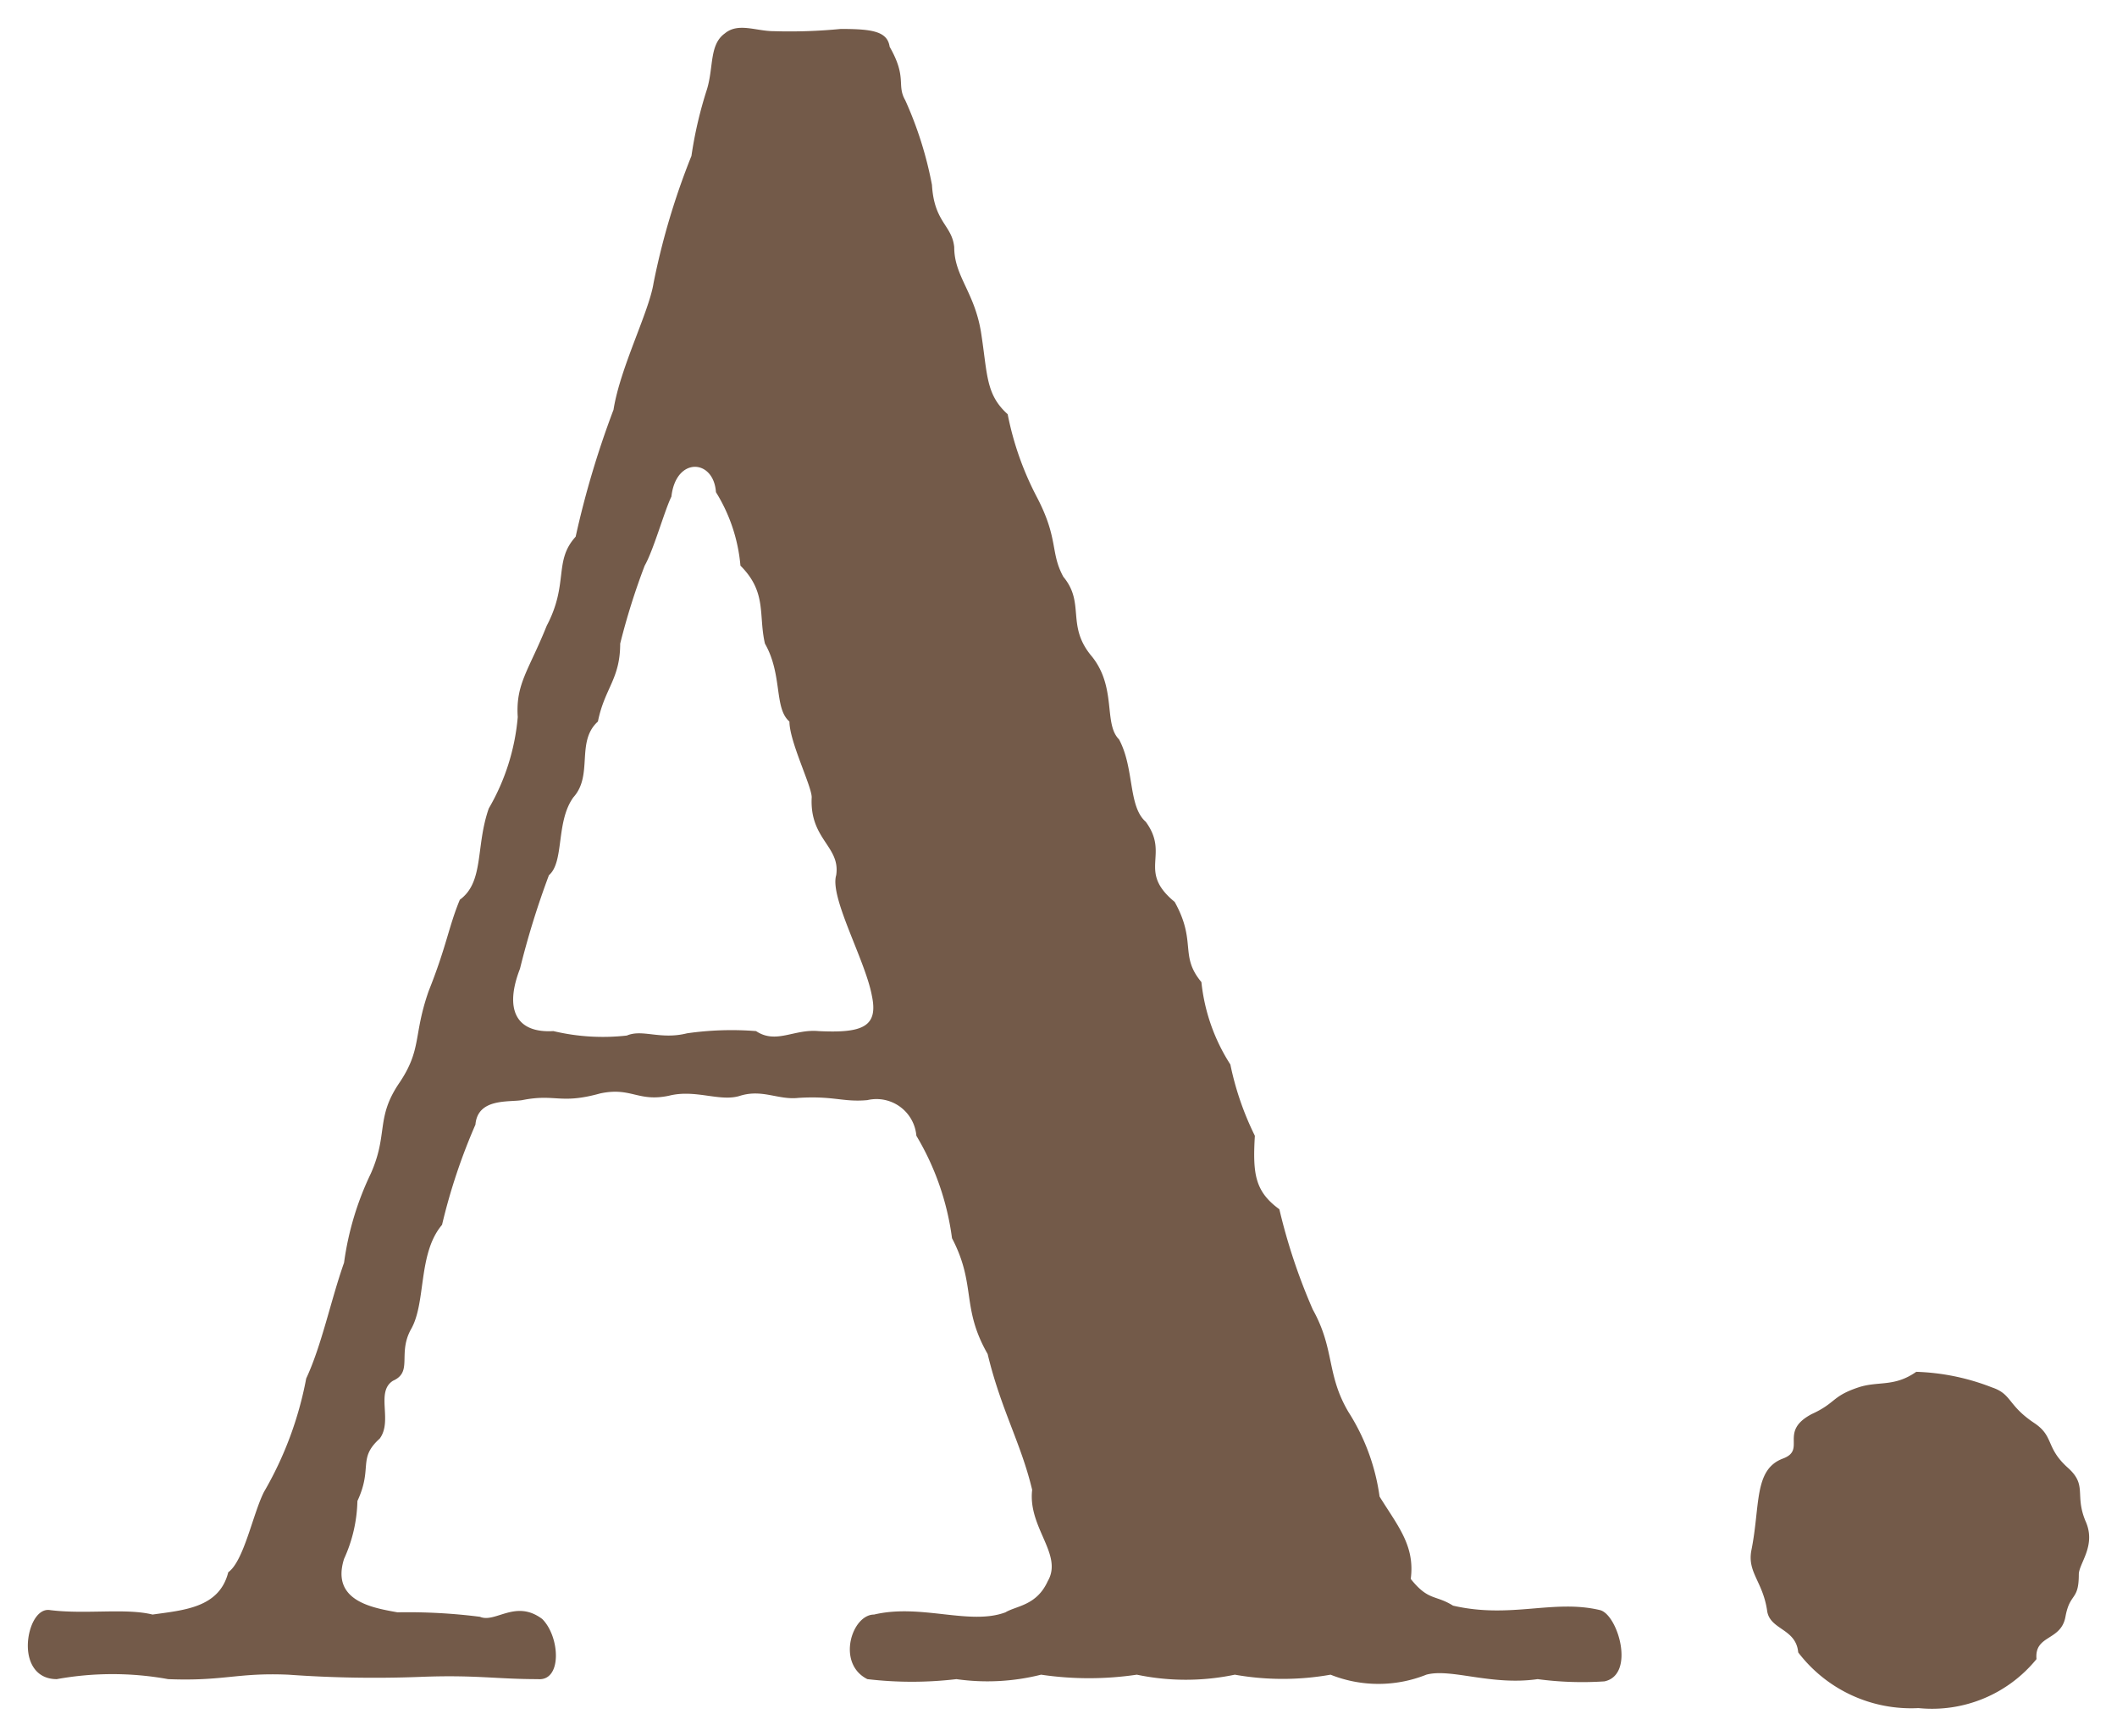 <svg xmlns="http://www.w3.org/2000/svg" width="38.026" height="31.184" viewBox="0 0 38.026 31.184"><g transform="translate(-149.79 -18875.24)"><path d="M28.28-1.84c-.84-.2-1.6.16-2.64-.08-.32-.2-.44-.08-.76-.48.08-.6-.24-.96-.56-1.48a3.773,3.773,0,0,0-.56-1.52c-.4-.68-.24-1.12-.64-1.84a10.518,10.518,0,0,1-.6-1.8c-.44-.32-.48-.64-.44-1.32a5.279,5.279,0,0,1-.44-1.28,3.377,3.377,0,0,1-.52-1.48c-.4-.48-.08-.72-.48-1.44-.68-.56-.08-.84-.52-1.44-.32-.28-.2-.96-.48-1.48-.28-.28-.04-.92-.48-1.48-.48-.56-.12-.96-.52-1.44-.24-.44-.08-.68-.48-1.44a5.459,5.459,0,0,1-.52-1.48c-.4-.36-.36-.72-.48-1.48-.12-.72-.48-1-.48-1.52-.04-.4-.36-.44-.4-1.12a6.72,6.72,0,0,0-.48-1.52c-.16-.28.04-.4-.28-.96-.04-.28-.32-.32-.88-.32a9.461,9.461,0,0,1-1.2.04c-.32,0-.64-.16-.88.04-.28.2-.2.6-.32,1a7.359,7.359,0,0,0-.28,1.2,12.932,12.932,0,0,0-.68,2.28c-.08.52-.6,1.52-.72,2.28a16.429,16.429,0,0,0-.68,2.28c-.4.44-.12.84-.52,1.6-.32.8-.56,1.04-.52,1.64a3.926,3.926,0,0,1-.52,1.64c-.24.68-.08,1.32-.52,1.64-.2.48-.24.84-.56,1.64-.28.8-.12,1.04-.52,1.64-.44.64-.2.92-.52,1.64a5.354,5.354,0,0,0-.48,1.6C5.48-7.4,5.32-6.6,5.04-6a6.393,6.393,0,0,1-.76,2.04c-.2.4-.36,1.24-.64,1.44-.16.64-.8.68-1.36.76-.48-.12-1.2,0-1.84-.08-.24-.04-.4.32-.4.64s.16.6.52.6a5.6,5.6,0,0,1,2,0c1,.04,1.24-.12,2.16-.08a21.536,21.536,0,0,0,2.36.04c1-.04,1.36.04,2.12.04.44.04.4-.76.08-1.08-.48-.36-.84.08-1.12-.04A10.221,10.221,0,0,0,6.68-1.8c-.44-.08-1.2-.2-.96-.96A2.637,2.637,0,0,0,5.96-3.8c.28-.6,0-.76.4-1.12.24-.32-.08-.84.24-1.04.36-.16.08-.48.32-.92.28-.48.12-1.36.56-1.88a10.56,10.56,0,0,1,.6-1.8c.04-.48.6-.4.84-.44.6-.12.68.08,1.4-.12.56-.12.68.16,1.24.04.48-.12.92.12,1.28,0,.4-.12.68.08,1.04.04.64-.04.8.08,1.24.04a.719.719,0,0,1,.88.64,4.8,4.8,0,0,1,.64,1.84c.44.84.16,1.24.64,2.08.24,1,.6,1.6.8,2.44-.08.68.56,1.16.28,1.64-.2.44-.56.44-.76.56-.64.24-1.52-.16-2.36.04-.4,0-.68.88-.12,1.16a6.833,6.833,0,0,0,1.6,0,3.942,3.942,0,0,0,1.52-.08,5.88,5.88,0,0,0,1.72,0,4.3,4.3,0,0,0,1.76,0,4.931,4.931,0,0,0,1.72,0,2.318,2.318,0,0,0,1.72,0c.44-.12,1.16.2,2,.08a6.025,6.025,0,0,0,1.2.04C28.92-.68,28.6-1.76,28.28-1.84ZM14.24-12.24c-.44-.04-.76.24-1.12,0a5.621,5.621,0,0,0-1.24.04c-.48.12-.8-.08-1.08.04a3.832,3.832,0,0,1-1.32-.08c-.68.04-.88-.4-.6-1.12a15.121,15.121,0,0,1,.52-1.68c.28-.24.12-.96.44-1.4.36-.4.04-1,.44-1.36.12-.6.4-.76.4-1.4a12.26,12.26,0,0,1,.44-1.4c.16-.28.36-1,.48-1.24.08-.72.76-.68.8-.08a2.992,2.992,0,0,1,.44,1.32c.48.48.32.88.44,1.4.32.56.16,1.16.44,1.4,0,.36.4,1.16.4,1.36-.04.76.52.88.44,1.4-.12.4.52,1.52.64,2.16C15.32-12.32,15.04-12.2,14.24-12.24ZM36.08-5.2c-.48-.32-.4-.52-.76-.64a4.066,4.066,0,0,0-1.36-.28c-.4.28-.68.16-1.04.28-.48.16-.4.28-.84.48-.6.32-.08.64-.52.8-.52.2-.4.84-.56,1.64-.08.4.2.56.28,1.08.04.36.52.32.56.76A2.549,2.549,0,0,0,34-.08a2.419,2.419,0,0,0,2.12-.88c-.04-.44.44-.32.52-.76s.24-.28.24-.76c0-.2.32-.52.12-.96-.2-.48.04-.64-.32-.96C36.28-4.76,36.44-4.96,36.08-5.2Z" transform="translate(150.25 18906)" fill="#735a49"/><path d="M34.188.424c-.065,0-.138,0-.21,0a3.035,3.035,0,0,1-2.5-1.154l-.12-.126-.015-.168c-.02-.017-.059-.044-.087-.063a.953.953,0,0,1-.471-.679,1.368,1.368,0,0,0-.132-.385,1.285,1.285,0,0,1-.143-.862c.04-.2.061-.391.081-.577.057-.517.12-1.1.671-1.379a.955.955,0,0,1,.583-.827l.028-.014a1.074,1.074,0,0,0,.272-.169,1.755,1.755,0,0,1,.617-.331,2.081,2.081,0,0,1,.494-.091.722.722,0,0,0,.418-.124l.129-.09h.158a4.383,4.383,0,0,1,1.452.283l.067.022a1.142,1.142,0,0,1,.577.419,1.153,1.153,0,0,0,.3.279,1.182,1.182,0,0,1,.467.575.637.637,0,0,0,.19.27,1.058,1.058,0,0,1,.389.839.762.762,0,0,0,.056.294,1.319,1.319,0,0,1-.049,1.127c-.01.023-.023.053-.03.073a1.061,1.061,0,0,1-.192.658.29.29,0,0,0-.056.15,1,1,0,0,1-.507.7l.013.146-.154.169A2.887,2.887,0,0,1,34.188.424ZM32.3-1.323a2.018,2.018,0,0,0,1.722.744c.056,0,.112,0,.165,0a1.822,1.822,0,0,0,1.444-.6.9.9,0,0,1,.451-.6c.022-.014.05-.032.066-.044a1.252,1.252,0,0,1,.213-.529l.011-.016a.748.748,0,0,0,.007-.119,1.052,1.052,0,0,1,.111-.426c.077-.18.093-.241.054-.327l-.006-.015a1.735,1.735,0,0,1-.134-.638c0-.03,0-.07-.006-.089a.368.368,0,0,0-.051-.052,1.619,1.619,0,0,1-.438-.613c-.044-.1-.046-.1-.107-.145a2.142,2.142,0,0,1-.526-.483c-.066-.082-.066-.082-.115-.1l-.068-.023a3.7,3.7,0,0,0-1-.228,1.742,1.742,0,0,1-.75.207,1.182,1.182,0,0,0-.268.044.777.777,0,0,0-.309.163,2.048,2.048,0,0,1-.466.29c-.019.011-.033.02-.044.027v.012a.749.749,0,0,1-.523.781c-.081.034-.11.221-.153.607-.022.2-.046.421-.095.664-.011.056-.007.077.071.246a2.35,2.35,0,0,1,.207.621l.055.038A1.082,1.082,0,0,1,32.3-1.323ZM24.218-.015a2.394,2.394,0,0,1-.832-.149,5.21,5.21,0,0,1-.795.059,5.516,5.516,0,0,1-.866-.068,4.576,4.576,0,0,1-.848.084,5.726,5.726,0,0,1-.87-.08l-.037-.005a4.249,4.249,0,0,1-.75.064,6.477,6.477,0,0,1-.746-.05c-.081-.009-.159-.018-.209-.02-.137.018-.257.037-.372.057a4.14,4.14,0,0,1-.7.073,2.86,2.86,0,0,1-.523-.05c-.124,0-.222.012-.333.023a4.5,4.5,0,0,1-.5.03A6.425,6.425,0,0,1,15.058-.1l-.085-.011L14.9-.153A1.106,1.106,0,0,1,14.34-1.43a1,1,0,0,1,.831-.827,2.854,2.854,0,0,1,.611-.061,6.677,6.677,0,0,1,.75.054,5.29,5.29,0,0,0,.555.043,1.044,1.044,0,0,0,.308-.038,1.789,1.789,0,0,1,.219-.092c.175-.064.233-.09.291-.217l.01-.023.013-.022,0-.006a1.219,1.219,0,0,0-.117-.339,2.173,2.173,0,0,1-.239-1,8.791,8.791,0,0,0-.33-.977,10.993,10.993,0,0,1-.435-1.32,3.149,3.149,0,0,1-.364-1.18,2.328,2.328,0,0,0-.249-.852l-.048-.092-.007-.1a4.363,4.363,0,0,0-.563-1.607l-.078-.123v-.146s-.027-.15-.24-.15a.563.563,0,0,0-.074.005l-.021,0c-.077.007-.149.01-.223.01a3.267,3.267,0,0,1-.4-.028,3.293,3.293,0,0,0-.415-.028c-.067,0-.137,0-.211.007-.046,0-.093.007-.14.007a2.19,2.19,0,0,1-.428-.051,1.389,1.389,0,0,0-.247-.034.414.414,0,0,0-.118.016,1.242,1.242,0,0,1-.387.057,2.927,2.927,0,0,1-.411-.037,2.47,2.47,0,0,0-.332-.032.726.726,0,0,0-.177.02l-.017,0a1.77,1.77,0,0,1-.374.042,1.913,1.913,0,0,1-.465-.064,1,1,0,0,0-.236-.037.766.766,0,0,0-.152.017,2.666,2.666,0,0,1-.725.108c-.085,0-.162,0-.229-.009s-.114-.007-.17-.007a1.458,1.458,0,0,0-.3.032l-.016,0a2.053,2.053,0,0,1-.219.02,1.934,1.934,0,0,0-.209.02v.013l-.022.062c-.057.161-.122.324-.19.5a6.061,6.061,0,0,0-.386,1.205l-.02.142-.093.11a1.763,1.763,0,0,0-.246.839,2.614,2.614,0,0,1-.259.962.561.561,0,0,0-.05.28.867.867,0,0,1-.36.775c0,.035,0,.075,0,.106a1.234,1.234,0,0,1-.191.855l-.029.039-.036.033c-.076.068-.076.068-.086.2a2.02,2.02,0,0,1-.157.677,3.07,3.07,0,0,1-.264,1.1.238.238,0,0,0-.012.1c.059.086.44.155.565.177l.073.015a.8.8,0,0,0,.122.006c.077,0,.169,0,.268-.008.116,0,.248-.01.379-.01a2.278,2.278,0,0,1,.706.09l.088-.026a1.614,1.614,0,0,1,.5-.094,1.156,1.156,0,0,1,.7.245l.028.021.025.025A1.441,1.441,0,0,1,9.945-.588.758.758,0,0,1,9.182-.1c-.306,0-.551-.013-.789-.026s-.478-.025-.782-.025c-.163,0-.33,0-.512.011-.3.011-.57.017-.835.017-.551,0-.985-.024-1.444-.05L4.7-.181c-.092,0-.178-.006-.263-.006a6.489,6.489,0,0,0-.7.043,7.892,7.892,0,0,1-.862.05c-.106,0-.217,0-.331-.007L2.5-.1,2.454-.111A3.189,3.189,0,0,0,1.767-.2a4.156,4.156,0,0,0-.487.038c-.191.022-.408.047-.7.06H.56A1.016,1.016,0,0,1-.46-1.2c0-.554.3-1.143.864-1.143a.723.723,0,0,1,.105.008,4.262,4.262,0,0,0,.514.025c.1,0,.2,0,.306,0s.2,0,.3,0a3.6,3.6,0,0,1,.668.049l.034,0c.651-.089.771-.166.822-.369L3.2-2.82l.136-.1a3.218,3.218,0,0,0,.263-.65,4.873,4.873,0,0,1,.234-.617l.023-.041a5.8,5.8,0,0,0,.685-1.842l.027-.1.019-.041a8.327,8.327,0,0,0,.395-1.17c.075-.261.152-.529.24-.787a2.826,2.826,0,0,1,.27-1.037c.071-.175.152-.374.232-.625l.008-.027.011-.026a2.051,2.051,0,0,0,.165-.631,2.22,2.22,0,0,1,.4-1.085,1.466,1.466,0,0,0,.251-.686,4.874,4.874,0,0,1,.211-.84l.008-.021c.166-.415.253-.706.33-.964a6.573,6.573,0,0,1,.233-.683l.054-.13L7.506-15c.094-.069.122-.247.163-.557a4.056,4.056,0,0,1,.173-.825,2.394,2.394,0,0,1,.194-.444,2,2,0,0,0,.3-1.02,2.4,2.4,0,0,1,.315-1.307c.072-.155.154-.33.24-.548l.01-.024.012-.023a1.839,1.839,0,0,0,.2-.724,1.626,1.626,0,0,1,.329-.908,4.433,4.433,0,0,0,.207-.821,4.323,4.323,0,0,1,.427-1.368,8.439,8.439,0,0,1,.426-1.343,5.556,5.556,0,0,0,.277-.839l.009-.06.023-.056a3.632,3.632,0,0,0,.146-.589,6.274,6.274,0,0,1,.51-1.647,8.481,8.481,0,0,1,.286-1.195,2.067,2.067,0,0,0,.058-.322,1.248,1.248,0,0,1,.435-.93.955.955,0,0,1,.613-.2,2.216,2.216,0,0,1,.35.035,1.572,1.572,0,0,0,.222.025h.036c.094.007.184.01.277.01.2,0,.368-.015.519-.029.128-.012.249-.022.369-.022.451,0,1.191,0,1.355.645a1.716,1.716,0,0,1,.229.8.738.738,0,0,0,.006.076l0,.009.013.024a7.139,7.139,0,0,1,.52,1.631l.009.041,0,.042a.828.828,0,0,0,.161.487,1.3,1.3,0,0,1,.237.613l0,.05a1.155,1.155,0,0,0,.157.493,3.417,3.417,0,0,1,.316.945c.025.161.044.3.06.424.062.477.085.608.262.767l.1.088.042.125c.025.075.053.183.088.321a5.051,5.051,0,0,0,.318.971l.047.047.035.067a3.306,3.306,0,0,1,.363,1.058,1.2,1.2,0,0,0,.1.34,1.538,1.538,0,0,1,.3.89.717.717,0,0,0,.174.5l.014.016a2.133,2.133,0,0,1,.413,1.183,1.662,1.662,0,0,0,.041.266l.038.038.035.065a2.85,2.85,0,0,1,.267.917,1.505,1.505,0,0,0,.1.427l.041.036.03.042a1.37,1.37,0,0,1,.27,1c-.011.184-.013.208.165.354l.073.06.046.083a2.276,2.276,0,0,1,.3,1,.513.513,0,0,0,.127.368l.107.128.008.167a1.578,1.578,0,0,0,.251.84,3.6,3.6,0,0,1,.236.485l.033.087v.093a2.487,2.487,0,0,0,.2.569c.064.155.136.33.213.536l.037.1-.006.106c-.039.657.021.731.235.886l.173.126.028.212a4.133,4.133,0,0,0,.309.989c.08.2.17.424.255.676a3.494,3.494,0,0,1,.348,1.026,2.244,2.244,0,0,0,.261.758,4.113,4.113,0,0,1,.6,1.588l.1.153a2.362,2.362,0,0,1,.5,1.335.4.4,0,0,0,.125.058,1.8,1.8,0,0,1,.306.131,2.985,2.985,0,0,0,.607.058c.211,0,.42-.017.623-.034s.421-.035.639-.035a3.005,3.005,0,0,1,.7.077H28.4c.534.134.772.864.764,1.315a.908.908,0,0,1-.7.939,1.813,1.813,0,0,1-.394.039,4.958,4.958,0,0,1-.536-.038C27.409-.084,27.29-.1,27.191-.1a3.318,3.318,0,0,1-.431.027,5.9,5.9,0,0,1-.893-.083,3.589,3.589,0,0,0-.47-.052.438.438,0,0,0-.1.009A3.783,3.783,0,0,1,24.218-.015ZM23.5-1.2l.14.06a1.432,1.432,0,0,0,.581.125,2.875,2.875,0,0,0,.8-.145l.01,0a1.386,1.386,0,0,1,.368-.045,4.28,4.28,0,0,1,.617.062,5.026,5.026,0,0,0,.746.072,2.31,2.31,0,0,0,.33-.022l.035-.005h.036a4.57,4.57,0,0,1,.483.035,4.229,4.229,0,0,0,.428.032c.035,0,.067,0,.1,0a.809.809,0,0,0-.092-.336,2.122,2.122,0,0,0-.383-.031c-.176,0-.361.015-.556.032-.223.019-.454.038-.706.038a3.97,3.97,0,0,1-.9-.1l-.082-.019L25.375-1.5a.773.773,0,0,0-.183-.081,1.357,1.357,0,0,1-.7-.51l-.133-.167.028-.212c.041-.309-.08-.513-.335-.908-.051-.078-.1-.159-.155-.244l-.046-.074-.018-.085a3.293,3.293,0,0,0-.5-1.361l-.005-.009a3.2,3.2,0,0,1-.38-1.063A2.512,2.512,0,0,0,22.683-7l-.023-.041-.015-.044c-.08-.241-.166-.456-.249-.663a5.787,5.787,0,0,1-.338-1.026,1.7,1.7,0,0,1-.483-1.51c-.058-.152-.114-.287-.165-.41a3.078,3.078,0,0,1-.265-.838A3.167,3.167,0,0,0,21-11.818a2.518,2.518,0,0,1-.365-1.12,1.49,1.49,0,0,1-.251-.776,1.3,1.3,0,0,0-.139-.53,1.226,1.226,0,0,1-.447-1.117.412.412,0,0,0-.055-.312,1.683,1.683,0,0,1-.379-.967,2.292,2.292,0,0,0-.138-.559,1.412,1.412,0,0,1-.25-.782,1.222,1.222,0,0,0-.2-.664,1.68,1.68,0,0,1-.4-1.055.566.566,0,0,0-.113-.38l-.031-.038-.023-.043a2.052,2.052,0,0,1-.219-.674,2.27,2.27,0,0,0-.239-.723,3.92,3.92,0,0,1-.509-1.351c-.013-.051-.026-.1-.038-.147a2.041,2.041,0,0,1-.475-1.274c-.016-.123-.032-.249-.055-.392a2.456,2.456,0,0,0-.235-.682,2.1,2.1,0,0,1-.251-.882.442.442,0,0,0-.081-.155,1.79,1.79,0,0,1-.316-.925,6.172,6.172,0,0,0-.426-1.36,1.086,1.086,0,0,1-.133-.517.792.792,0,0,0-.139-.429l-.029-.05a3.358,3.358,0,0,0-.417-.018c-.074,0-.169.009-.279.018-.163.015-.365.033-.608.033-.112,0-.22,0-.332-.011a2.449,2.449,0,0,1-.359-.037,1.475,1.475,0,0,0-.194-.023h-.008a1.414,1.414,0,0,0-.048.262,2.909,2.909,0,0,1-.092.481,7.018,7.018,0,0,0-.262,1.112l-.01.093-.043.083a5.213,5.213,0,0,0-.458,1.463,4.658,4.658,0,0,1-.182.722,6.4,6.4,0,0,1-.32.981,7.073,7.073,0,0,0-.39,1.241l-.015.1-.052.085a3.248,3.248,0,0,0-.348,1.117,4.834,4.834,0,0,1-.3,1.105l-.033.074-.054.06c-.094.1-.107.184-.136.425a2.822,2.822,0,0,1-.3,1.048c-.093.232-.181.421-.253.574a1.47,1.47,0,0,0-.223.823v.007a2.933,2.933,0,0,1-.415,1.534,2.148,2.148,0,0,0-.12.254l-.014.045a3.152,3.152,0,0,0-.131.643A1.76,1.76,0,0,1,8.218-14.3c-.058.153-.1.3-.154.476-.078.262-.175.587-.355,1.038a3.906,3.906,0,0,0-.167.673,2.415,2.415,0,0,1-.406,1.07l0,.006a1.252,1.252,0,0,0-.234.659,3.038,3.038,0,0,1-.23.874c-.089.277-.178.5-.251.675a1.818,1.818,0,0,0-.2.748v.086l-.029.081c-.089.253-.17.535-.248.808a9.539,9.539,0,0,1-.43,1.275l0,.017a6.741,6.741,0,0,1-.79,2.1,4.864,4.864,0,0,0-.171.467,2.949,2.949,0,0,1-.467,1,1.722,1.722,0,0,1-1.612.968l-.117.016-.1.014-.1-.024a2.422,2.422,0,0,0-.527-.042c-.093,0-.189,0-.286,0s-.214,0-.322,0-.289,0-.468-.016A.537.537,0,0,0,.54-1.2a.305.305,0,0,0,.014.1c.246-.012.432-.033.611-.054a5.04,5.04,0,0,1,.6-.044,4.05,4.05,0,0,1,.855.1c.086,0,.17,0,.249,0a6.961,6.961,0,0,0,.762-.045,7.407,7.407,0,0,1,.8-.048c.1,0,.2,0,.309.007l.136.008c.445.025.865.049,1.388.049.252,0,.512-.005.8-.016.194-.008.375-.012.551-.012.33,0,.586.014.834.027.187.01.366.019.573.023a.535.535,0,0,0-.073-.2.125.125,0,0,0-.07-.022.8.8,0,0,0-.2.047A1.31,1.31,0,0,1,8.27-1.2a.778.778,0,0,1-.288-.054,1.37,1.37,0,0,0-.4-.042c-.11,0-.226,0-.337.01s-.212.009-.31.009a1.493,1.493,0,0,1-.363-.035l-.009,0a1.722,1.722,0,0,1-1.244-.648,1.121,1.121,0,0,1-.075-.95l.012-.038.018-.035a2.147,2.147,0,0,0,.189-.855l.007-.091.038-.082a1.05,1.05,0,0,0,.1-.421,1.12,1.12,0,0,1,.343-.792,1.447,1.447,0,0,0,0-.2.977.977,0,0,1,.353-.944v-.012a1.5,1.5,0,0,1,.175-.742l.007-.013a2,2,0,0,0,.137-.6,2.763,2.763,0,0,1,.382-1.23,7.566,7.566,0,0,1,.423-1.3c.057-.146.112-.285.16-.416.11-.75.878-.794,1.136-.809.036,0,.085,0,.107-.008a2.44,2.44,0,0,1,.48-.049c.086,0,.163,0,.231.009s.113.007.169.007a1.689,1.689,0,0,0,.473-.076l.029-.007.084-.016c-.162-.013-.326-.039-.487-.065-.123-.02-.24-.038-.345-.049a1.108,1.108,0,0,1-1.03-.444,1.367,1.367,0,0,1-.049-1.289,6.329,6.329,0,0,1,.291-.983c.077-.225.164-.481.244-.736l.043-.136L9.05-15.4a2.083,2.083,0,0,0,.058-.321,2.12,2.12,0,0,1,.328-1.014l.015-.021.017-.019c.055-.061.065-.18.076-.369a1.473,1.473,0,0,1,.278-.9,3.248,3.248,0,0,1,.2-.553,1.263,1.263,0,0,0,.153-.6,2.288,2.288,0,0,1,.216-.818,5.61,5.61,0,0,0,.238-.7l.017-.067.034-.06a5.48,5.48,0,0,0,.25-.647c.066-.19.124-.359.179-.487a.968.968,0,0,1,.908-.893.892.892,0,0,1,.858.781,3.389,3.389,0,0,1,.432,1.272,1.8,1.8,0,0,1,.407,1.145,2.913,2.913,0,0,0,.033.3,2.762,2.762,0,0,1,.255.92,1.846,1.846,0,0,0,.054.289l.156.134v.23a3.643,3.643,0,0,0,.212.681,2.108,2.108,0,0,1,.188.679v.026a.744.744,0,0,0,.176.522,1.227,1.227,0,0,1,.259.927l-.009.048a4.446,4.446,0,0,0,.3.9,6.24,6.24,0,0,1,.347,1.033,1.043,1.043,0,0,1-.15.884,1.27,1.27,0,0,1-1.047.362c-.084,0-.175,0-.278-.008h-.02a1.112,1.112,0,0,0-.323.041,1.936,1.936,0,0,1-.427.059,1.065,1.065,0,0,1-.473-.108c-.082,0-.175-.007-.273-.007a4.891,4.891,0,0,0-.7.042,1.839,1.839,0,0,1-.451.054,3.05,3.05,0,0,1-.359-.025,1.7,1.7,0,0,0-.17-.015h-.027l-.017.007a1.113,1.113,0,0,1-.195.053,2.414,2.414,0,0,1,.274.052,1,1,0,0,0,.236.037.776.776,0,0,0,.158-.018,1.714,1.714,0,0,1,.41-.047,3.32,3.32,0,0,1,.471.042,2.189,2.189,0,0,0,.272.028.265.265,0,0,0,.08-.009l.014,0a1.405,1.405,0,0,1,.41-.06,2.223,2.223,0,0,1,.435.051,1.037,1.037,0,0,0,.283.031l.024,0c.1-.006.193-.009.284-.009a4.293,4.293,0,0,1,.529.035,2.37,2.37,0,0,0,.281.022c.04,0,.081,0,.124-.005a1.559,1.559,0,0,1,.194-.012,1.21,1.21,0,0,1,1.227.988,5.41,5.41,0,0,1,.642,1.86,3.311,3.311,0,0,1,.307,1.082,2.167,2.167,0,0,0,.278.891l.035.062.017.069a9.764,9.764,0,0,0,.413,1.264,9.156,9.156,0,0,1,.387,1.177l.021.086-.01.088a1.185,1.185,0,0,0,.154.584A1.308,1.308,0,0,1,18.8-2.131a1.361,1.361,0,0,1-.848.721c-.036.013-.085.031-.1.04l-.039.023-.042.015a1.936,1.936,0,0,1-.688.111,6.086,6.086,0,0,1-.666-.049,5.922,5.922,0,0,0-.64-.048,1.83,1.83,0,0,0-.426.045l-.018,0a.3.3,0,0,0-.031.169.138.138,0,0,0,0,.02,4.94,4.94,0,0,0,.534.034,3.514,3.514,0,0,0,.394-.024,4.384,4.384,0,0,1,.48-.029h.05l.049.01a1.9,1.9,0,0,0,.379.041,3.294,3.294,0,0,0,.534-.06c.129-.021.275-.045.447-.067l.031,0h.031a3.257,3.257,0,0,1,.346.027,5.542,5.542,0,0,0,.635.044,3.233,3.233,0,0,0,.641-.061l.084-.017.206.03a4.879,4.879,0,0,0,.726.07,3.744,3.744,0,0,0,.744-.083l.094-.019.094.017a4.428,4.428,0,0,0,.782.068,4.117,4.117,0,0,0,.756-.067ZM9.488-12.741l.037,0c.146.013.3.037.444.06a3.841,3.841,0,0,0,.534.061.452.452,0,0,0,.118-.011,1.044,1.044,0,0,1,.4-.073,2.447,2.447,0,0,1,.284.021,2.142,2.142,0,0,0,.244.019.846.846,0,0,0,.211-.025,5.133,5.133,0,0,1,.94-.071c.173,0,.33.006.466.019l.126.011.106.07a.067.067,0,0,0,.047.014,1.207,1.207,0,0,0,.212-.036,2.222,2.222,0,0,1,.495-.067c.041,0,.082,0,.123.005.082,0,.154.006.219.006a1.8,1.8,0,0,0,.224-.012l-.006-.031,0-.013a5.647,5.647,0,0,0-.295-.854,2.88,2.88,0,0,1-.346-1.491c0-.033-.014-.066-.106-.206a1.715,1.715,0,0,1-.343-1.078c-.018-.071-.079-.231-.124-.351a4.779,4.779,0,0,1-.257-.827,1.645,1.645,0,0,1-.219-.719,1.746,1.746,0,0,0-.173-.638l-.037-.064-.017-.072a3.277,3.277,0,0,1-.069-.515.814.814,0,0,0-.238-.643l-.121-.121-.021-.17a2.579,2.579,0,0,0-.316-1.036c-.039.092-.1.257-.147.4a6.5,6.5,0,0,1-.292.752,6.793,6.793,0,0,1-.262.764,2.071,2.071,0,0,0-.147.453,2.217,2.217,0,0,1-.241,1.015,2.068,2.068,0,0,0-.169.483l-.033.163-.123.111c-.048.044-.059.143-.072.345a1.505,1.505,0,0,1-.308.951,1.462,1.462,0,0,0-.136.543,1.619,1.619,0,0,1-.256.8c-.073.228-.149.451-.217.651-.1.3-.23.675-.246.787v.08l-.034.087a.865.865,0,0,0-.084.424.422.422,0,0,0,.135.017l.054,0Z" transform="translate(150.25 18906)" fill="rgba(0,0,0,0)"/></g></svg>